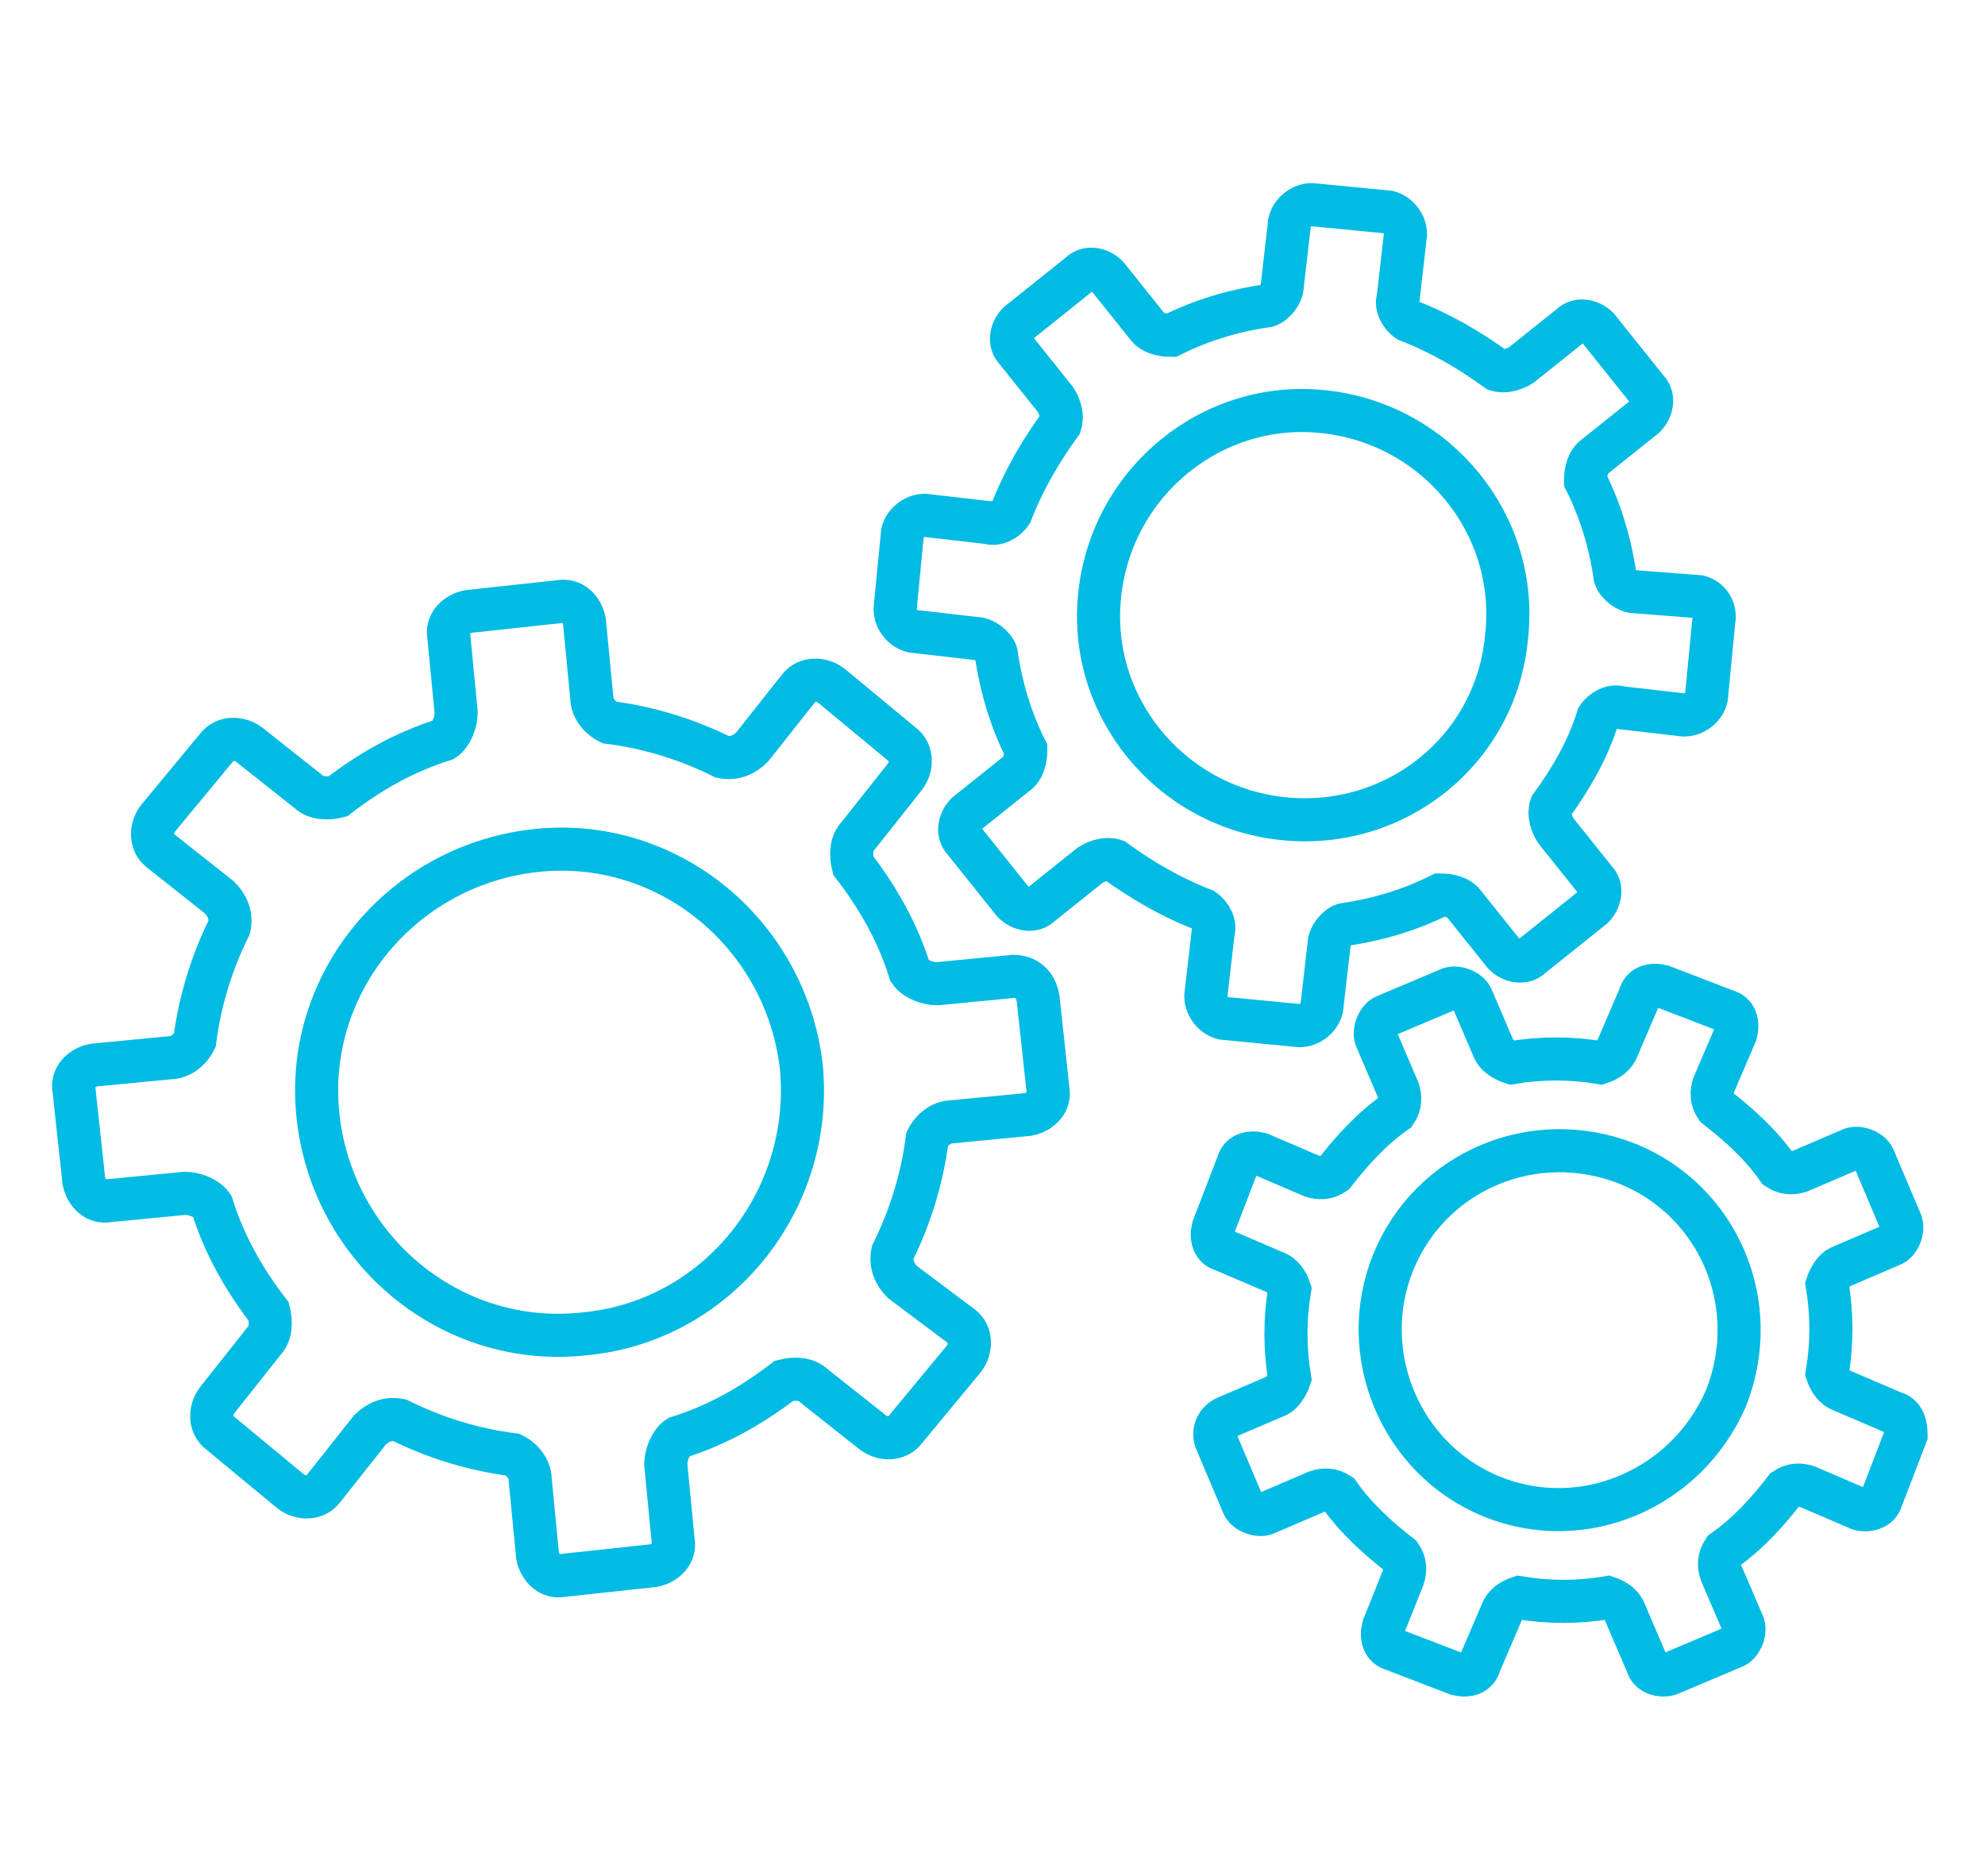 <?xml version="1.0" encoding="utf-8"?>
<!-- Generator: Adobe Illustrator 22.0.1, SVG Export Plug-In . SVG Version: 6.00 Build 0)  -->
<svg version="1.1" id="icons" xmlns="http://www.w3.org/2000/svg" xmlns:xlink="http://www.w3.org/1999/xlink" x="0px" y="0px"
	 viewBox="0 0 80.5 76.1" style="enable-background:new 0 0 80.5 76.1;" xml:space="preserve">
<style type="text/css">
	.st0{fill:none;stroke:#00BBE3;stroke-width:1.747;stroke-miterlimit:10;}
</style>
<title>alaska-icon</title>
<g>
	<path class="st0" d="M76.8,57.3l-2.1-0.9c-0.3-0.1-0.5-0.4-0.6-0.7c0.2-1.2,0.2-2.4,0-3.6c0.1-0.3,0.3-0.6,0.5-0.7l2.1-0.9
		c0.3-0.1,0.5-0.6,0.4-0.9l-1.1-2.6c-0.1-0.3-0.6-0.5-0.9-0.4l-2.1,0.9c-0.3,0.1-0.6,0.1-0.9-0.1c-0.7-1-1.6-1.8-2.5-2.5
		c-0.2-0.3-0.2-0.6-0.1-0.9l0.9-2.1c0.1-0.4,0-0.8-0.4-0.9l-2.6-1c-0.4-0.1-0.8,0-0.9,0.4l-0.9,2.1c-0.1,0.3-0.4,0.5-0.7,0.6
		c-1.2-0.2-2.4-0.2-3.6,0c-0.3-0.1-0.6-0.3-0.7-0.5l-0.9-2.1c-0.1-0.3-0.6-0.5-0.9-0.4l-2.6,1.1c-0.3,0.1-0.5,0.6-0.4,0.9l0.9,2.1
		c0.1,0.3,0.1,0.6-0.1,0.9c-1,0.7-1.8,1.6-2.5,2.5c-0.3,0.2-0.6,0.2-0.9,0.1l-2.1-0.9c-0.4-0.1-0.8,0-0.9,0.4l-1,2.6
		c-0.1,0.4,0,0.8,0.4,0.9l2.1,0.9c0.3,0.1,0.5,0.4,0.6,0.7c-0.2,1.2-0.2,2.4,0,3.6c-0.1,0.3-0.3,0.6-0.5,0.7l-2.1,0.9
		c-0.4,0.2-0.5,0.6-0.4,0.9l1.1,2.6c0.1,0.3,0.6,0.5,0.9,0.4l2.1-0.9c0.3-0.1,0.6-0.1,0.9,0.1c0.7,1,1.6,1.8,2.5,2.5
		c0.2,0.3,0.2,0.6,0.1,0.9L56.1,66c-0.1,0.4,0,0.8,0.4,0.9l2.6,1c0.4,0.1,0.8,0,0.9-0.4l0.9-2.1c0.1-0.3,0.4-0.5,0.7-0.6
		c1.2,0.2,2.4,0.2,3.6,0c0.3,0.1,0.6,0.3,0.7,0.6l0.9,2.1c0.1,0.4,0.6,0.5,0.9,0.4l2.6-1.1c0.3-0.1,0.5-0.6,0.4-0.9l-0.9-2.1
		c-0.1-0.3-0.1-0.6,0.1-0.9c1-0.7,1.8-1.6,2.5-2.5c0.3-0.2,0.6-0.2,0.9-0.1l2.1,0.9c0.3,0.1,0.8,0,0.9-0.4l1-2.6
		C77.3,57.8,77.2,57.4,76.8,57.3z M60.5,60.7c-3.7-1.5-5.5-5.8-4-9.5c1.5-3.7,5.7-5.5,9.5-4c3.7,1.5,5.5,5.7,4,9.5
		C68.4,60.4,64.2,62.2,60.5,60.7z"/>
</g>
<g>
	<path class="st0" d="M68.9,24.2L66.3,24c-0.3,0-0.7-0.3-0.8-0.6c-0.2-1.4-0.6-2.7-1.2-3.9c0-0.4,0.1-0.8,0.4-1l2-1.6
		c0.3-0.3,0.4-0.8,0.1-1.1l-2-2.5c-0.3-0.3-0.8-0.4-1.1-0.1l-2,1.6c-0.3,0.2-0.7,0.3-1,0.2c-1.1-0.8-2.3-1.5-3.6-2
		c-0.3-0.2-0.5-0.6-0.4-0.9l0.3-2.6c0-0.4-0.3-0.8-0.7-0.9l-3.1-0.3c-0.4,0-0.8,0.3-0.9,0.7l-0.3,2.6c0,0.3-0.3,0.7-0.6,0.8
		c-1.4,0.2-2.7,0.6-3.9,1.2c-0.4,0-0.8-0.1-1-0.4l-1.6-2c-0.3-0.3-0.8-0.4-1.1-0.1l-2.5,2c-0.3,0.3-0.4,0.8-0.1,1.1l1.6,2
		c0.2,0.3,0.3,0.7,0.2,1c-0.8,1.1-1.5,2.3-2,3.6c-0.2,0.3-0.6,0.5-0.9,0.4l-2.6-0.3c-0.4,0-0.8,0.3-0.9,0.7l-0.3,3.1
		c0,0.4,0.3,0.8,0.7,0.9l2.6,0.3c0.3,0,0.7,0.3,0.8,0.6c0.2,1.4,0.6,2.7,1.2,3.9c0,0.4-0.1,0.8-0.4,1l-2,1.6
		c-0.3,0.3-0.4,0.8-0.1,1.1l2,2.5c0.3,0.3,0.8,0.4,1.1,0.1l2-1.6c0.3-0.2,0.7-0.3,1-0.2c1.1,0.8,2.3,1.5,3.6,2
		c0.3,0.2,0.5,0.6,0.4,0.9l-0.3,2.6c0,0.4,0.3,0.8,0.7,0.9l3.1,0.3c0.4,0,0.8-0.3,0.9-0.7l0.3-2.6c0-0.3,0.3-0.7,0.6-0.8
		c1.4-0.2,2.7-0.6,3.9-1.2c0.4,0,0.8,0.1,1,0.4l1.6,2c0.3,0.3,0.8,0.4,1.1,0.1l2.5-2c0.3-0.3,0.4-0.8,0.1-1.1l-1.6-2
		c-0.2-0.3-0.3-0.7-0.2-1c0.8-1.1,1.5-2.3,1.9-3.6c0.2-0.3,0.6-0.5,0.9-0.4l2.6,0.3c0.4,0,0.8-0.3,0.9-0.7l0.3-3.1
		C69.6,24.7,69.3,24.3,68.9,24.2z M52,33.2c-4.6-0.5-7.9-4.6-7.4-9.1c0.5-4.6,4.6-7.9,9.1-7.4c4.6,0.5,7.9,4.6,7.4,9.1
		C60.7,30.4,56.6,33.7,52,33.2z"/>
</g>
<g>
	<path class="st0" d="M41.1,39.6L38,39.9c-0.4,0-0.9-0.2-1.1-0.5c-0.5-1.6-1.3-3-2.3-4.3c-0.1-0.4-0.1-0.9,0.2-1.2l1.9-2.4
		c0.3-0.4,0.3-1-0.1-1.3l-2.9-2.4c-0.4-0.3-1-0.3-1.3,0.1l-1.9,2.4c-0.3,0.3-0.7,0.5-1.2,0.4c-1.4-0.7-3-1.2-4.6-1.4
		c-0.4-0.2-0.7-0.6-0.7-1l-0.3-3.1c-0.1-0.5-0.5-0.9-1-0.8l-3.7,0.4c-0.5,0.1-0.9,0.5-0.8,1l0.3,3.1c0,0.4-0.2,0.9-0.5,1.1
		c-1.6,0.5-3,1.3-4.3,2.3c-0.4,0.1-0.9,0.1-1.2-0.2l-2.4-1.9c-0.4-0.3-1-0.3-1.3,0.1l-2.4,2.9c-0.3,0.4-0.3,1,0.1,1.3l2.4,1.9
		c0.3,0.3,0.5,0.7,0.4,1.2c-0.7,1.4-1.2,3-1.4,4.6c-0.2,0.4-0.6,0.7-1,0.7l-3.1,0.3c-0.5,0.1-0.9,0.5-0.8,1l0.4,3.7
		c0.1,0.5,0.5,0.9,1,0.8l3.1-0.3c0.4,0,0.9,0.2,1.1,0.5c0.5,1.6,1.3,3,2.3,4.3c0.1,0.4,0.1,0.9-0.2,1.2l-1.9,2.4
		c-0.3,0.4-0.3,1,0.1,1.3l2.9,2.4c0.4,0.3,1,0.3,1.3-0.1l1.9-2.4c0.3-0.3,0.7-0.5,1.2-0.4c1.4,0.7,3,1.2,4.6,1.4
		c0.4,0.2,0.7,0.6,0.7,1l0.3,3.1c0.1,0.5,0.5,0.9,1,0.8l3.7-0.4c0.5-0.1,0.9-0.5,0.8-1l-0.3-3.1c0-0.4,0.2-0.9,0.5-1.1
		c1.6-0.5,3-1.3,4.3-2.3c0.4-0.1,0.9-0.1,1.2,0.2l2.4,1.9c0.4,0.3,1,0.3,1.3-0.1l2.4-2.9c0.3-0.4,0.3-1-0.1-1.3L36.6,52
		c-0.3-0.3-0.5-0.7-0.4-1.2c0.7-1.4,1.2-3,1.4-4.6c0.2-0.4,0.6-0.7,1-0.7l3.1-0.3c0.5-0.1,0.9-0.5,0.8-1l-0.4-3.7
		C42,39.9,41.6,39.6,41.1,39.6z M23.7,54.1c-5.4,0.6-10.2-3.4-10.8-8.8c-0.6-5.4,3.4-10.2,8.8-10.8c5.4-0.6,10.2,3.4,10.8,8.8
		C33,48.7,29.1,53.6,23.7,54.1z"/>
</g>
</svg>
